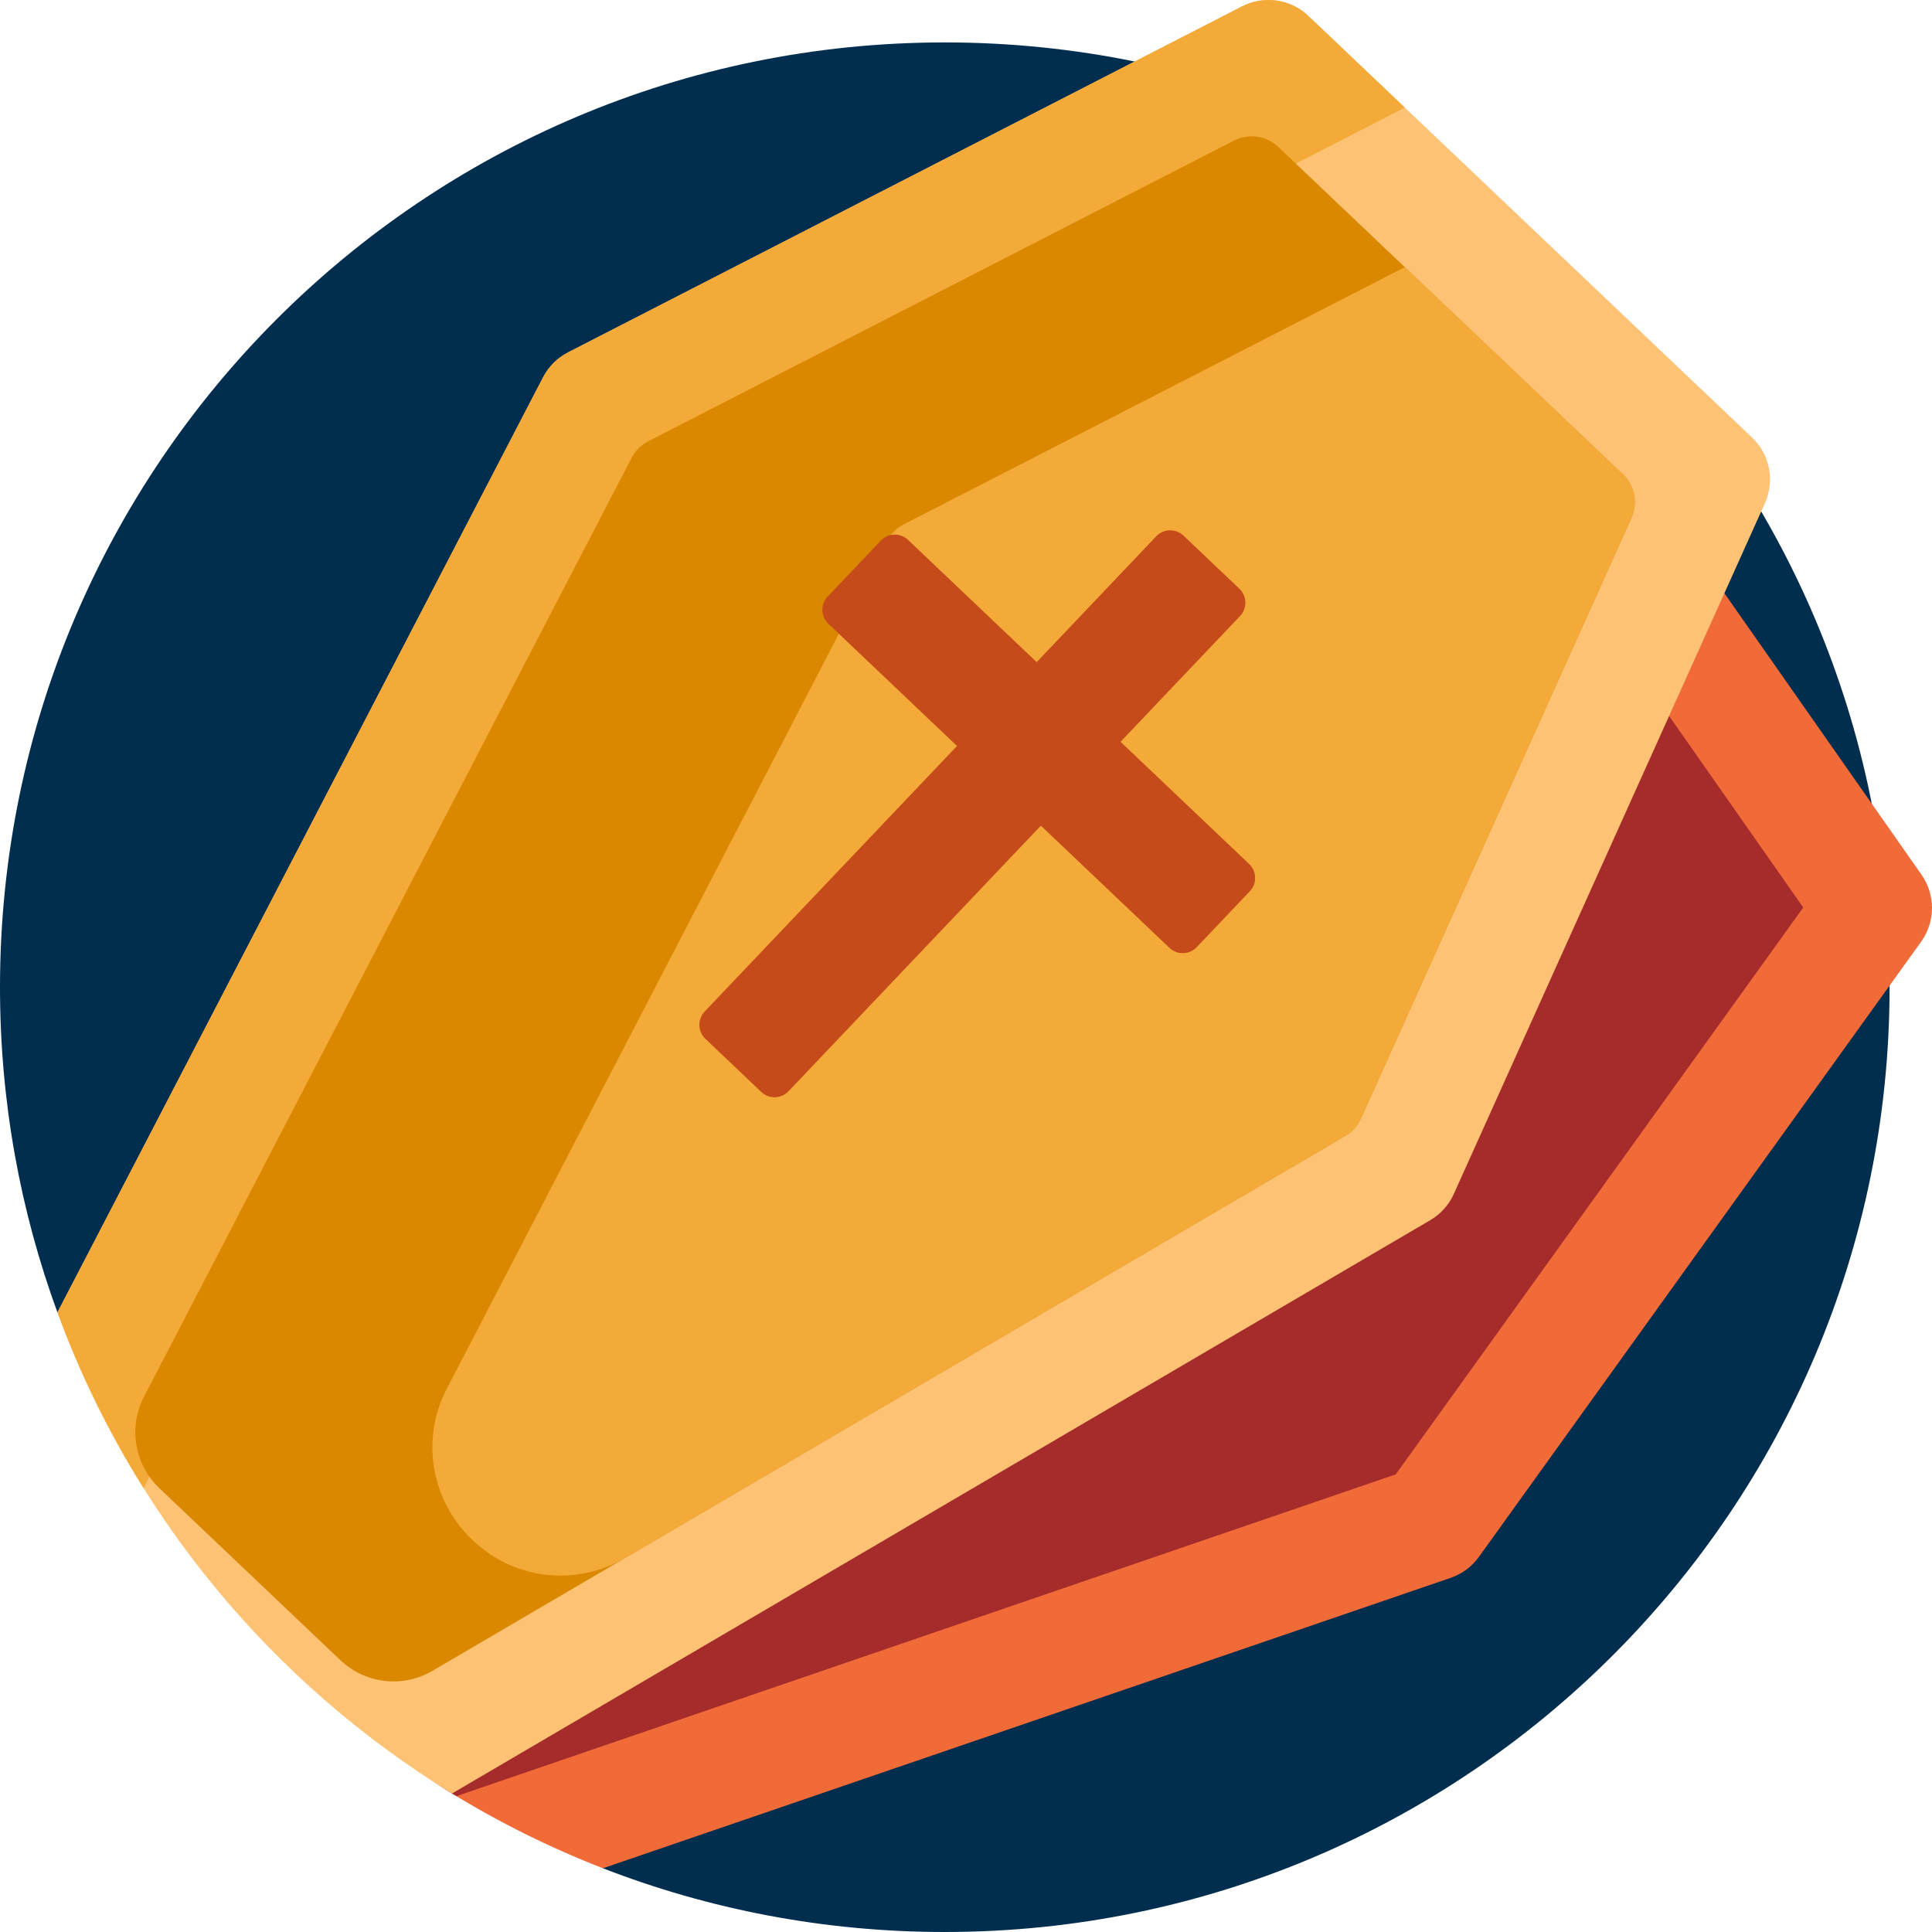<svg id="Capa_1" enable-background="new 0 0 501 501" height="512" viewBox="0 0 501 501" width="512" xmlns="http://www.w3.org/2000/svg"><g><path d="m490 256c0 135.31-109.69 245-245 245-31.264 0-61.16-5.856-88.652-16.531-.966-.375-140.917-142.688-141.451-144.145-9.637-26.291-14.897-54.693-14.897-84.324 0-135.31 109.69-245 245-245s245 109.69 245 245z" fill="#012d4e"/><path d="m498.18 244.199-114.676 159.53c-1.817 2.527-4.374 4.427-7.319 5.435l-107.185 36.718-112.649 38.588c-13.672-5.309-26.75-11.809-39.105-19.374-63.222-38.71-77.606-124.449-31.045-182.134l107.961-133.753c1.955-2.422 4.615-4.176 7.611-5.018l67.227-18.91 121.903-34.288c6.136-1.726 12.693.615 16.349 5.836l91.036 130.012c3.655 5.221 3.612 12.183-.108 17.358z" fill="#f16b38"/><path d="m388.781 122.754 78.827 112.577-105.671 147.003-243.578 83.439c-.319-.193-.637-.386-.954-.58-49.621-30.33-60.998-97.553-24.471-142.807l121.568-150.611z" fill="#a62b2b"/><path d="m457.676 130.486-44.82 99.514-35.862 79.624c-1.278 2.838-3.407 5.208-6.092 6.781l-253.682 148.675c-46.766-28.643-83.181-72.536-102.323-124.76l57.295-110.32 68.652-132.188c1.435-2.762 3.693-5.01 6.461-6.431l174.785-89.725c5.671-2.911 12.562-1.92 17.183 2.47l115.059 109.325c4.62 4.391 5.962 11.223 3.344 17.035z" fill="#fdc273"/><path d="m37.231 385.896c-8.941-14.272-16.454-29.53-22.335-45.576l57.296-110.32 68.652-132.188c1.435-2.762 3.693-5.01 6.461-6.431l174.785-89.725c5.671-2.911 12.562-1.921 17.183 2.47l25.03 23.783-187.628 96.319c-3.144 1.614-5.709 4.167-7.338 7.303l-77.965 150.119z" fill="#f4aa39"/><path d="m37.345 362.186 126.448-243.47c.956-1.841 2.462-3.34 4.308-4.287l151.911-77.984c3.78-1.941 8.374-1.28 11.455 1.647l89.342 84.89c3.081 2.927 3.975 7.481 2.23 11.356l-70.123 155.696c-.852 1.892-2.272 3.472-4.062 4.521l-236.695 138.717c-7.688 4.506-17.429 3.382-23.889-2.756l-46.953-44.613c-6.459-6.138-8.079-15.809-3.972-23.717z" fill="#d98800"/><path d="m423.039 134.338-70.123 155.696c-.852 1.892-2.272 3.472-4.062 4.521l-186.841 109.5c-12.177 7.136-27.581 5.743-38.206-3.548-.128-.112-.255-.223-.382-.335-11.416-10.023-14.606-26.495-7.604-39.977l114.221-219.928c.956-1.841 2.462-3.34 4.308-4.287l129.938-66.704 56.522 53.706c3.079 2.927 3.974 7.482 2.229 11.356z" fill="#f4aa39"/><path d="m324.106 231.115-13.776 14.499c-1.902 2.002-5.067 2.083-7.069.181l-33.347-31.686-65.437 68.869c-1.902 2.002-5.067 2.083-7.069.181l-14.499-13.776c-2.002-1.902-2.083-5.067-.181-7.069l65.437-68.869-33.347-31.685c-2.002-1.902-2.083-5.067-.181-7.069l13.776-14.499c1.902-2.002 5.067-2.083 7.069-.181l33.347 31.686 30.997-32.622c1.902-2.002 5.067-2.083 7.069-.181l14.499 13.776c2.002 1.902 2.083 5.067.181 7.068l-30.997 32.623 33.347 31.685c2.002 1.902 2.083 5.067.181 7.069z" fill="#c64b1a"/></g></svg>